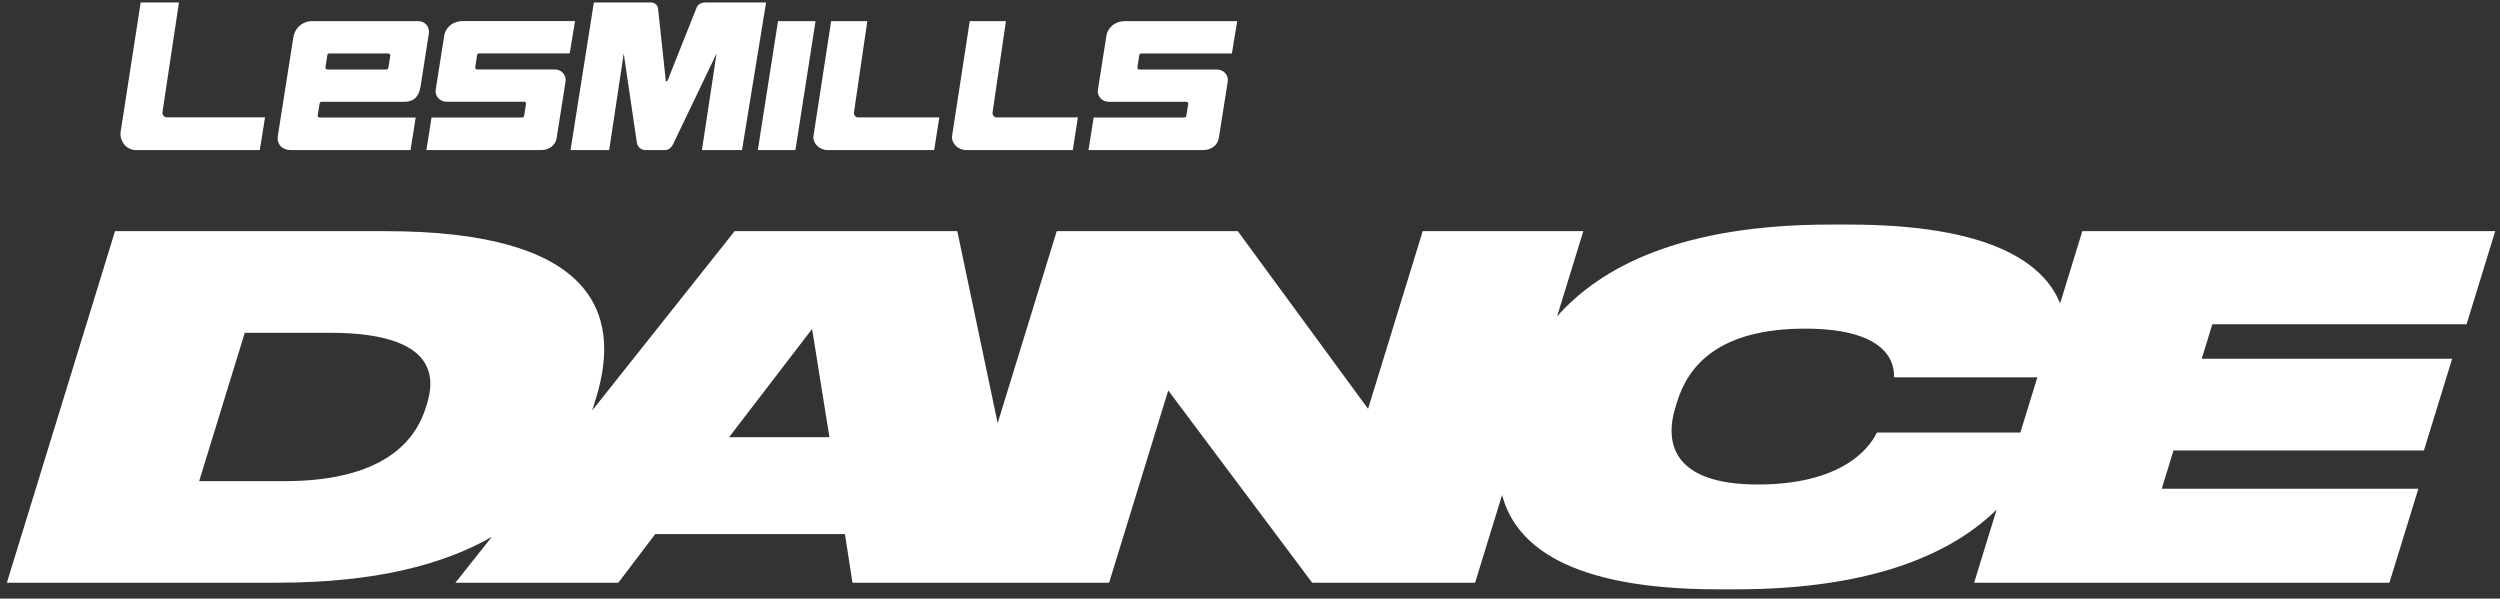 <svg width="213" height="51" viewBox="0 0 213 51" fill="none" xmlns="http://www.w3.org/2000/svg">
<rect x="0" y="0" width="213" height="51" fill="#333333" stroke="none"/>
<path d="M210.15 27.627L212.593 19.695H177.415L175.523 25.851C174.129 22.394 169.583 19.133 157.473 19.133H155.964C143.164 19.133 136.381 22.767 132.666 26.951L134.897 19.695H121.215L116.56 34.833L105.461 19.695H90.033L85.001 36.052L81.562 19.695H62.592L50.457 34.971L50.796 33.865C53.084 26.42 50.227 19.695 32.842 19.695H9.8L0.586 49.647H23.629C31.973 49.647 37.804 48.093 41.902 45.741L38.801 49.647H52.682L55.827 45.501H71.99L72.63 49.647H94.496L99.534 33.265L111.797 49.647H125.678L127.98 42.17C129.105 46.443 133.638 50.21 146.4 50.21H147.908C160.018 50.21 166.584 46.898 170.114 43.416L168.195 49.647H203.578L206.046 41.639H184.18L185.183 38.378H206.519L208.923 30.566H187.587L188.489 27.627H210.15ZM36.372 34.434L36.295 34.675C35.636 36.804 33.539 40.995 24.211 40.995H16.967L20.854 28.354H28.105C37.388 28.354 37.03 32.298 36.372 34.434ZM62.119 37.247L69.19 28.026L70.667 37.247H62.119ZM172.134 36.849H159.916C159.596 37.493 157.697 41.279 149.763 41.279C142.352 41.279 141.86 37.575 142.742 34.719L142.889 34.238C143.791 31.299 146.278 28 153.81 28C161.341 28 161.399 31.382 161.367 32.146H173.585L172.134 36.855V36.849Z" fill="white"/>
<path d="M11.648 12.786H22.133L22.581 9.999H14.231C13.962 9.999 13.822 9.759 13.841 9.569L15.247 0.209H11.987L10.267 11.307C10.203 11.857 10.612 12.793 11.641 12.793L11.648 12.786Z" fill="white"/>
<path d="M70.507 12.786H79.593L80.028 10.005H73.103C72.867 10.005 72.739 9.771 72.751 9.625L73.896 1.801H70.814L69.305 11.604C69.248 12.21 69.804 12.786 70.507 12.786Z" fill="white"/>
<path d="M82.316 12.786H91.401L91.836 10.005H84.912C84.675 10.005 84.547 9.771 84.56 9.625L85.705 1.801H82.623L81.114 11.604C81.056 12.21 81.613 12.786 82.316 12.786Z" fill="white"/>
<path d="M67.77 12.786L69.484 1.801H66.287L64.567 12.786H67.77Z" fill="white"/>
<path d="M51.903 12.786L53.143 4.557L54.249 12.079C54.332 12.704 54.805 12.786 54.984 12.786H56.647C56.947 12.786 57.209 12.603 57.369 12.236L61.052 4.557L59.805 12.786H63.219L65.272 0.209H60.086C59.543 0.209 59.389 0.569 59.358 0.632C59.358 0.632 56.902 6.801 56.883 6.852C56.864 6.902 56.839 6.934 56.794 6.934C56.736 6.934 56.73 6.896 56.723 6.852C56.723 6.807 56.065 0.721 56.065 0.721C56.065 0.632 55.937 0.209 55.445 0.209H50.598L48.61 12.786H51.896H51.903Z" fill="white"/>
<path d="M24.747 12.786H34.977L35.418 10.011H27.222C27.139 10.011 27.049 9.935 27.068 9.821L27.228 8.835C27.247 8.703 27.337 8.671 27.394 8.671H34.479C35.188 8.671 35.687 8.298 35.828 7.388L36.544 2.818C36.589 2.502 36.429 1.801 35.572 1.801H26.544C25.962 1.801 25.105 2.205 24.971 3.318L23.68 11.528C23.533 12.343 24.114 12.786 24.747 12.786ZM27.88 4.695C27.893 4.62 27.963 4.556 28.04 4.556H33.085C33.187 4.556 33.264 4.651 33.251 4.746L33.091 5.77C33.078 5.858 33.008 5.922 32.925 5.922H27.887C27.785 5.922 27.714 5.833 27.727 5.738L27.887 4.695H27.88Z" fill="white"/>
<path d="M44.491 10.011H36.768L36.327 12.786H46.102C46.787 12.786 47.33 12.363 47.42 11.794L48.187 6.94C48.251 6.504 47.969 5.916 47.202 5.916H40.649C40.547 5.916 40.476 5.827 40.489 5.732L40.649 4.69C40.661 4.614 40.732 4.551 40.809 4.551H48.538L48.992 1.795H39.459C38.411 1.795 37.919 2.522 37.848 3.04L37.12 7.66C37.043 8.229 37.529 8.665 38.021 8.665H44.651C44.766 8.665 44.83 8.76 44.817 8.848L44.658 9.86C44.638 9.967 44.555 10.005 44.485 10.005L44.491 10.011Z" fill="white"/>
<path d="M103.838 11.8L104.605 6.946C104.669 6.509 104.388 5.922 103.621 5.922H97.067C96.965 5.922 96.895 5.833 96.907 5.738L97.067 4.695C97.08 4.62 97.15 4.556 97.227 4.556H104.957L105.411 1.801H95.878C94.829 1.801 94.337 2.528 94.267 3.046L93.538 7.666C93.461 8.235 93.947 8.671 94.439 8.671H101.07C101.185 8.671 101.249 8.766 101.236 8.854L101.076 9.866C101.057 9.973 100.974 10.011 100.903 10.011H93.18L92.739 12.786H102.515C103.199 12.786 103.742 12.362 103.832 11.793L103.838 11.8Z" fill="white"/>
</svg>
